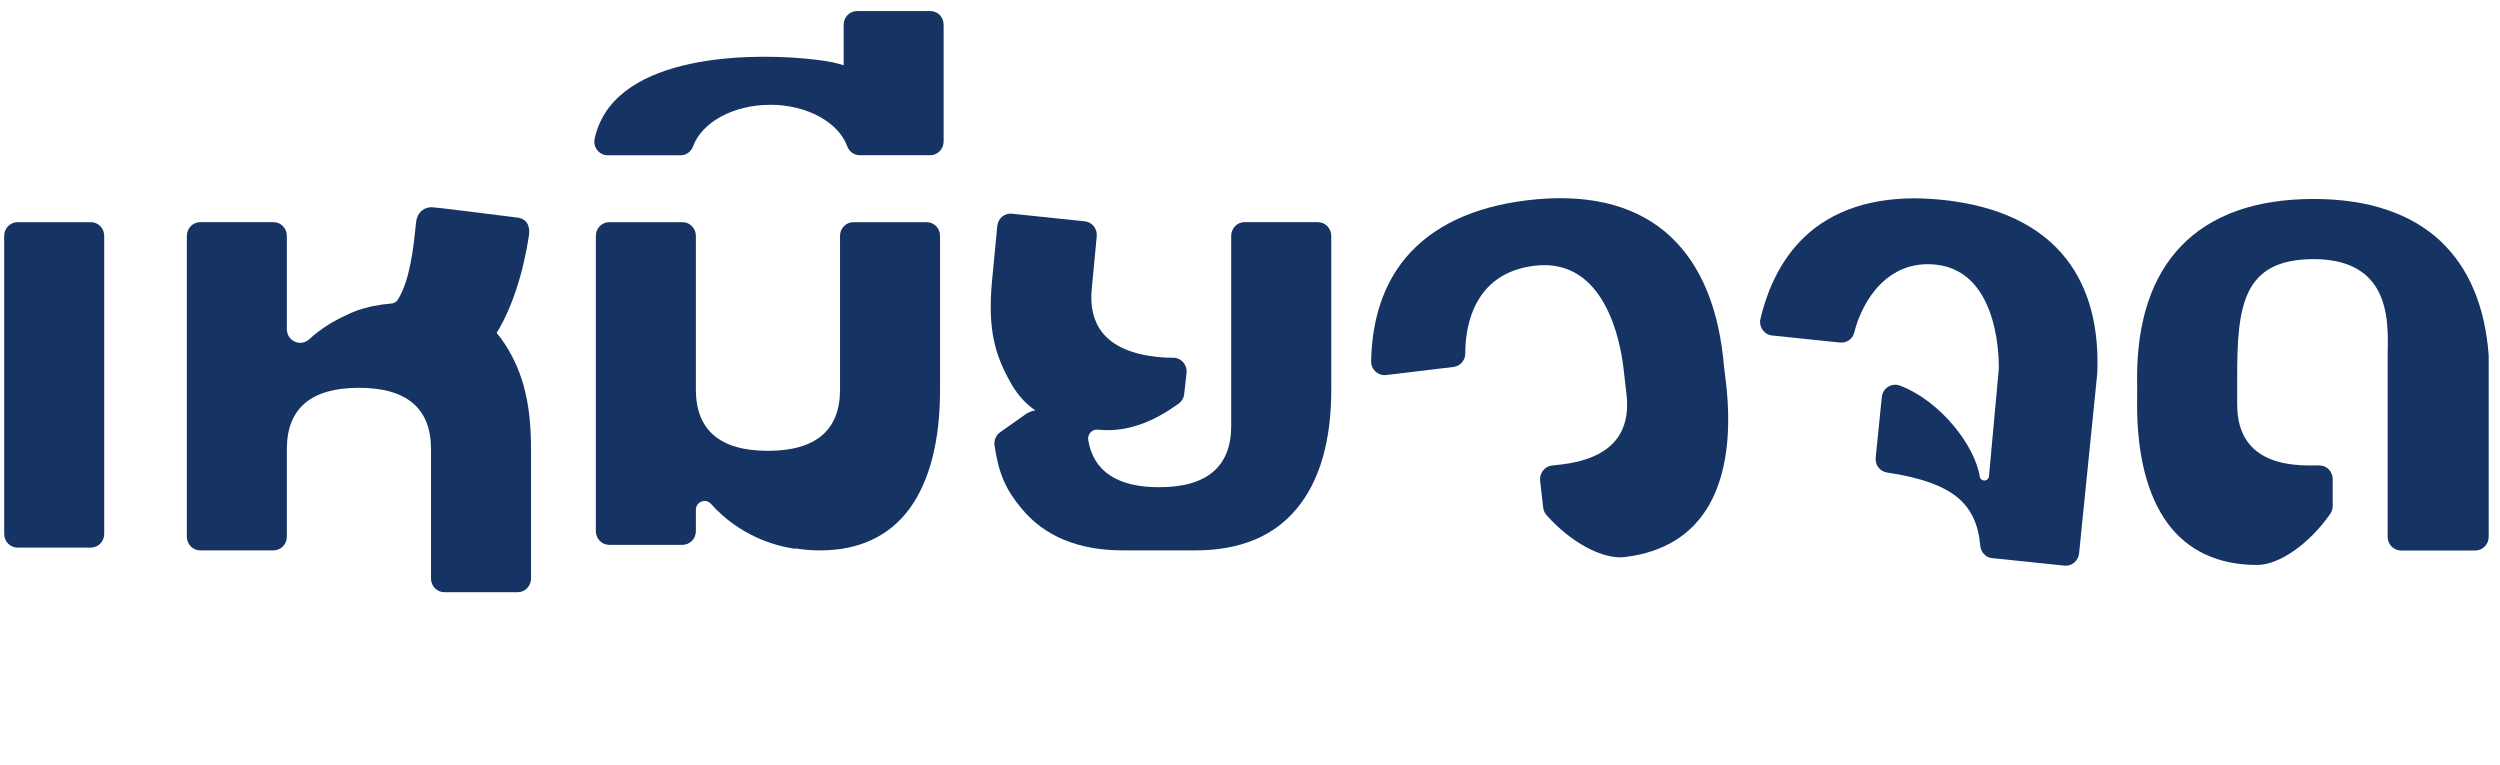 <svg width="196" height="60" viewBox="0 0 196 60" fill="none" xmlns="http://www.w3.org/2000/svg">
<g clip-path="url(#clip0_1875_54516)">
<path d="M7.124 17.418H1.375C0.797 17.418 0.328 17.9 0.328 18.494V41.858C0.328 42.452 0.797 42.933 1.375 42.933H7.124C7.702 42.933 8.17 42.452 8.17 41.858V18.494C8.17 17.9 7.702 17.418 7.124 17.418Z" fill="#153464"/>
<path d="M60.38 8.214C63.29 8.214 65.74 9.598 66.42 11.46C66.575 11.885 66.96 12.169 67.401 12.169H72.934C73.511 12.169 73.98 11.687 73.98 11.094V1.942C73.985 1.349 73.516 0.866 72.939 0.866H67.19C66.612 0.866 66.143 1.349 66.143 1.942V5.116L65.716 4.991C64.017 4.484 53.89 3.404 49.028 7.152C47.756 8.132 46.953 9.376 46.62 10.867C46.47 11.537 46.977 12.174 47.648 12.174H53.359C53.801 12.174 54.185 11.89 54.34 11.465C55.021 9.603 57.471 8.218 60.38 8.218V8.214Z" fill="#153464"/>
<path d="M156.184 43.756L161.851 44.346C162.426 44.406 162.941 43.974 163.001 43.384L164.418 29.351C164.421 29.323 164.424 29.294 164.426 29.27C164.581 25.586 163.764 22.567 161.997 20.298C159.95 17.684 156.682 16.127 152.275 15.668C148.138 15.238 144.77 15.989 142.265 17.896C140.193 19.494 138.769 21.877 138.021 24.985C137.867 25.615 138.305 26.237 138.93 26.302L144.257 26.856C144.761 26.909 145.242 26.585 145.369 26.08C146.035 23.448 148.064 20.361 151.757 20.745C156.977 21.288 156.709 28.884 156.702 28.961L155.936 37.334C155.917 37.526 155.76 37.675 155.567 37.674L155.562 37.673C155.388 37.67 155.235 37.547 155.211 37.37C154.86 35.006 152.172 31.443 148.95 30.23C148.304 29.988 147.605 30.425 147.533 31.13L147.054 35.877C146.996 36.452 147.392 36.964 147.945 37.046C150.623 37.441 152.479 38.119 153.601 39.113C154.575 39.976 155.126 41.197 155.247 42.752C155.288 43.28 155.67 43.708 156.183 43.761L156.184 43.756Z" fill="#153464"/>
<path d="M127.395 43.671C130.44 43.304 132.665 41.924 134.012 39.565C135.33 37.211 135.772 34.003 135.321 30.023L135.152 28.638C135.133 28.407 135.11 28.19 135.086 27.963C134.584 23.539 133.036 20.23 130.492 18.126C127.873 15.975 124.26 15.159 119.745 15.7C115.507 16.211 112.297 17.726 110.204 20.21C108.472 22.29 107.562 25.015 107.496 28.32C107.482 28.966 108.041 29.478 108.665 29.405L113.954 28.769C114.475 28.706 114.878 28.257 114.878 27.717C114.878 26.699 115.019 25.425 115.54 24.224C116.399 22.251 118.009 21.108 120.322 20.833C125.855 20.167 127.052 26.844 127.287 28.904L127.521 30.964C127.7 32.541 127.352 33.805 126.489 34.722C125.639 35.619 124.283 36.188 122.453 36.41C122.34 36.425 122.031 36.459 121.674 36.497C121.097 36.56 120.679 37.095 120.745 37.694L120.984 39.782C121.007 40.004 121.097 40.217 121.242 40.381C123.129 42.513 125.654 43.883 127.385 43.676L127.395 43.671Z" fill="#153464"/>
<path d="M103.321 17.414H97.572C96.995 17.414 96.526 17.897 96.526 18.49V33.397C96.526 36.581 94.625 38.197 90.875 38.197C87.6 38.197 85.737 36.957 85.319 34.521C85.239 34.053 85.605 33.638 86.065 33.686C86.065 33.686 86.07 33.686 86.074 33.686C88.684 33.961 90.866 32.755 92.396 31.651C92.645 31.472 92.809 31.197 92.842 30.888L93.025 29.238C93.095 28.592 92.602 28.037 91.969 28.047C91.579 28.047 91.166 28.032 90.739 27.984C88.716 27.772 87.266 27.13 86.426 26.074C85.732 25.201 85.455 24.038 85.596 22.62L85.985 18.524C86.041 17.935 85.624 17.409 85.051 17.352L79.331 16.753C78.753 16.695 78.242 17.125 78.186 17.718L77.796 21.804C77.383 25.905 78.026 27.921 79.354 30.208C79.828 31.009 80.419 31.655 81.165 32.172L80.889 32.234L80.523 32.398L78.415 33.884C78.082 34.116 77.913 34.531 77.974 34.936C78.298 37.136 78.847 38.371 80.077 39.852C81.87 42.042 84.549 43.151 88.045 43.151H93.715C97.211 43.151 99.891 42.042 101.683 39.852C103.467 37.7 104.372 34.569 104.372 30.546V18.495C104.372 17.901 103.903 17.419 103.326 17.419L103.321 17.414Z" fill="#153464"/>
<path d="M191.378 18.937C189.017 16.723 185.662 15.599 181.396 15.599C176.853 15.599 173.357 16.843 170.996 19.294C168.706 21.687 167.547 25.155 167.547 29.613C167.547 29.84 167.552 30.057 167.556 30.279L167.547 31.688C167.547 35.692 168.349 38.827 169.926 41.008C171.531 43.184 173.896 44.293 176.961 44.293C178.702 44.293 181.058 42.629 182.691 40.289C182.818 40.106 182.884 39.889 182.884 39.667V37.563C182.884 36.965 182.41 36.483 181.828 36.488C181.471 36.488 181.157 36.492 181.044 36.492C177.294 36.492 175.394 34.876 175.394 31.692V29.623C175.394 23.998 175.811 20.317 181.396 20.317C183.325 20.317 184.794 20.828 185.756 21.836C187.281 23.438 187.229 25.937 187.196 27.596C187.196 27.698 187.196 27.799 187.192 27.896V42.084C187.192 42.677 187.661 43.16 188.238 43.16H194.067C194.644 43.16 195.113 42.677 195.113 42.084V27.949C195.113 27.915 195.113 27.881 195.113 27.847C194.823 24.017 193.57 21.026 191.383 18.951L191.378 18.937Z" fill="#153464"/>
<path d="M72.653 17.418H66.904C66.327 17.418 65.858 17.9 65.858 18.494V30.545C65.858 33.729 63.957 35.345 60.207 35.345C56.458 35.345 54.557 33.729 54.557 30.545V18.494C54.557 17.9 54.087 17.418 53.51 17.418H47.761C47.184 17.418 46.715 17.9 46.715 18.494V41.641C46.715 42.234 47.184 42.716 47.761 42.716H53.51C54.087 42.716 54.557 42.234 54.557 41.641V39.976C54.557 39.334 55.322 39.035 55.744 39.508C58.025 42.055 60.822 42.798 62.253 43.015C62.31 43.025 62.357 43.015 62.404 43.001C62.995 43.097 63.619 43.151 64.285 43.151C67.35 43.151 69.72 42.046 71.32 39.865C72.897 37.685 73.7 34.549 73.7 30.545V18.494C73.7 17.9 73.23 17.418 72.653 17.418Z" fill="#153464"/>
<path d="M38.939 26.096C40.113 24.2 41.028 21.436 41.478 18.387C41.567 17.393 41.047 17.166 40.681 17.075C40.662 17.075 40.61 17.065 40.61 17.065C38.592 16.81 34.134 16.245 33.852 16.245C33.42 16.245 32.721 16.472 32.613 17.48C32.416 19.415 32.158 21.928 31.191 23.496C31.083 23.674 30.886 23.781 30.68 23.795C30.182 23.838 29.713 23.906 29.272 23.993C29.272 23.993 29.131 24.017 28.892 24.08C28.23 24.239 27.629 24.456 27.094 24.736C26.212 25.136 25.184 25.734 24.241 26.598C23.56 27.22 22.49 26.738 22.49 25.807V18.493C22.49 17.9 22.021 17.417 21.444 17.417H15.695C15.118 17.417 14.648 17.9 14.648 18.493V42.074C14.648 42.667 15.118 43.15 15.695 43.15H21.444C22.021 43.15 22.49 42.667 22.49 42.074V35.204C22.49 32.016 24.391 30.404 28.141 30.404C31.89 30.404 33.791 32.02 33.791 35.204V45.355C33.791 45.948 34.26 46.43 34.838 46.43H40.587C41.164 46.43 41.633 45.948 41.633 45.355V35.204C41.633 31.408 40.92 28.803 39.254 26.497C39.151 26.357 39.043 26.227 38.935 26.096H38.939Z" fill="#153464"/>
</g>
<defs>
<clipPath id="clip0_1875_54516">
<rect width="194.783" height="45.56" fill="white" transform="translate(0.332 0.867)"/>
</clipPath>
</defs>
</svg>
